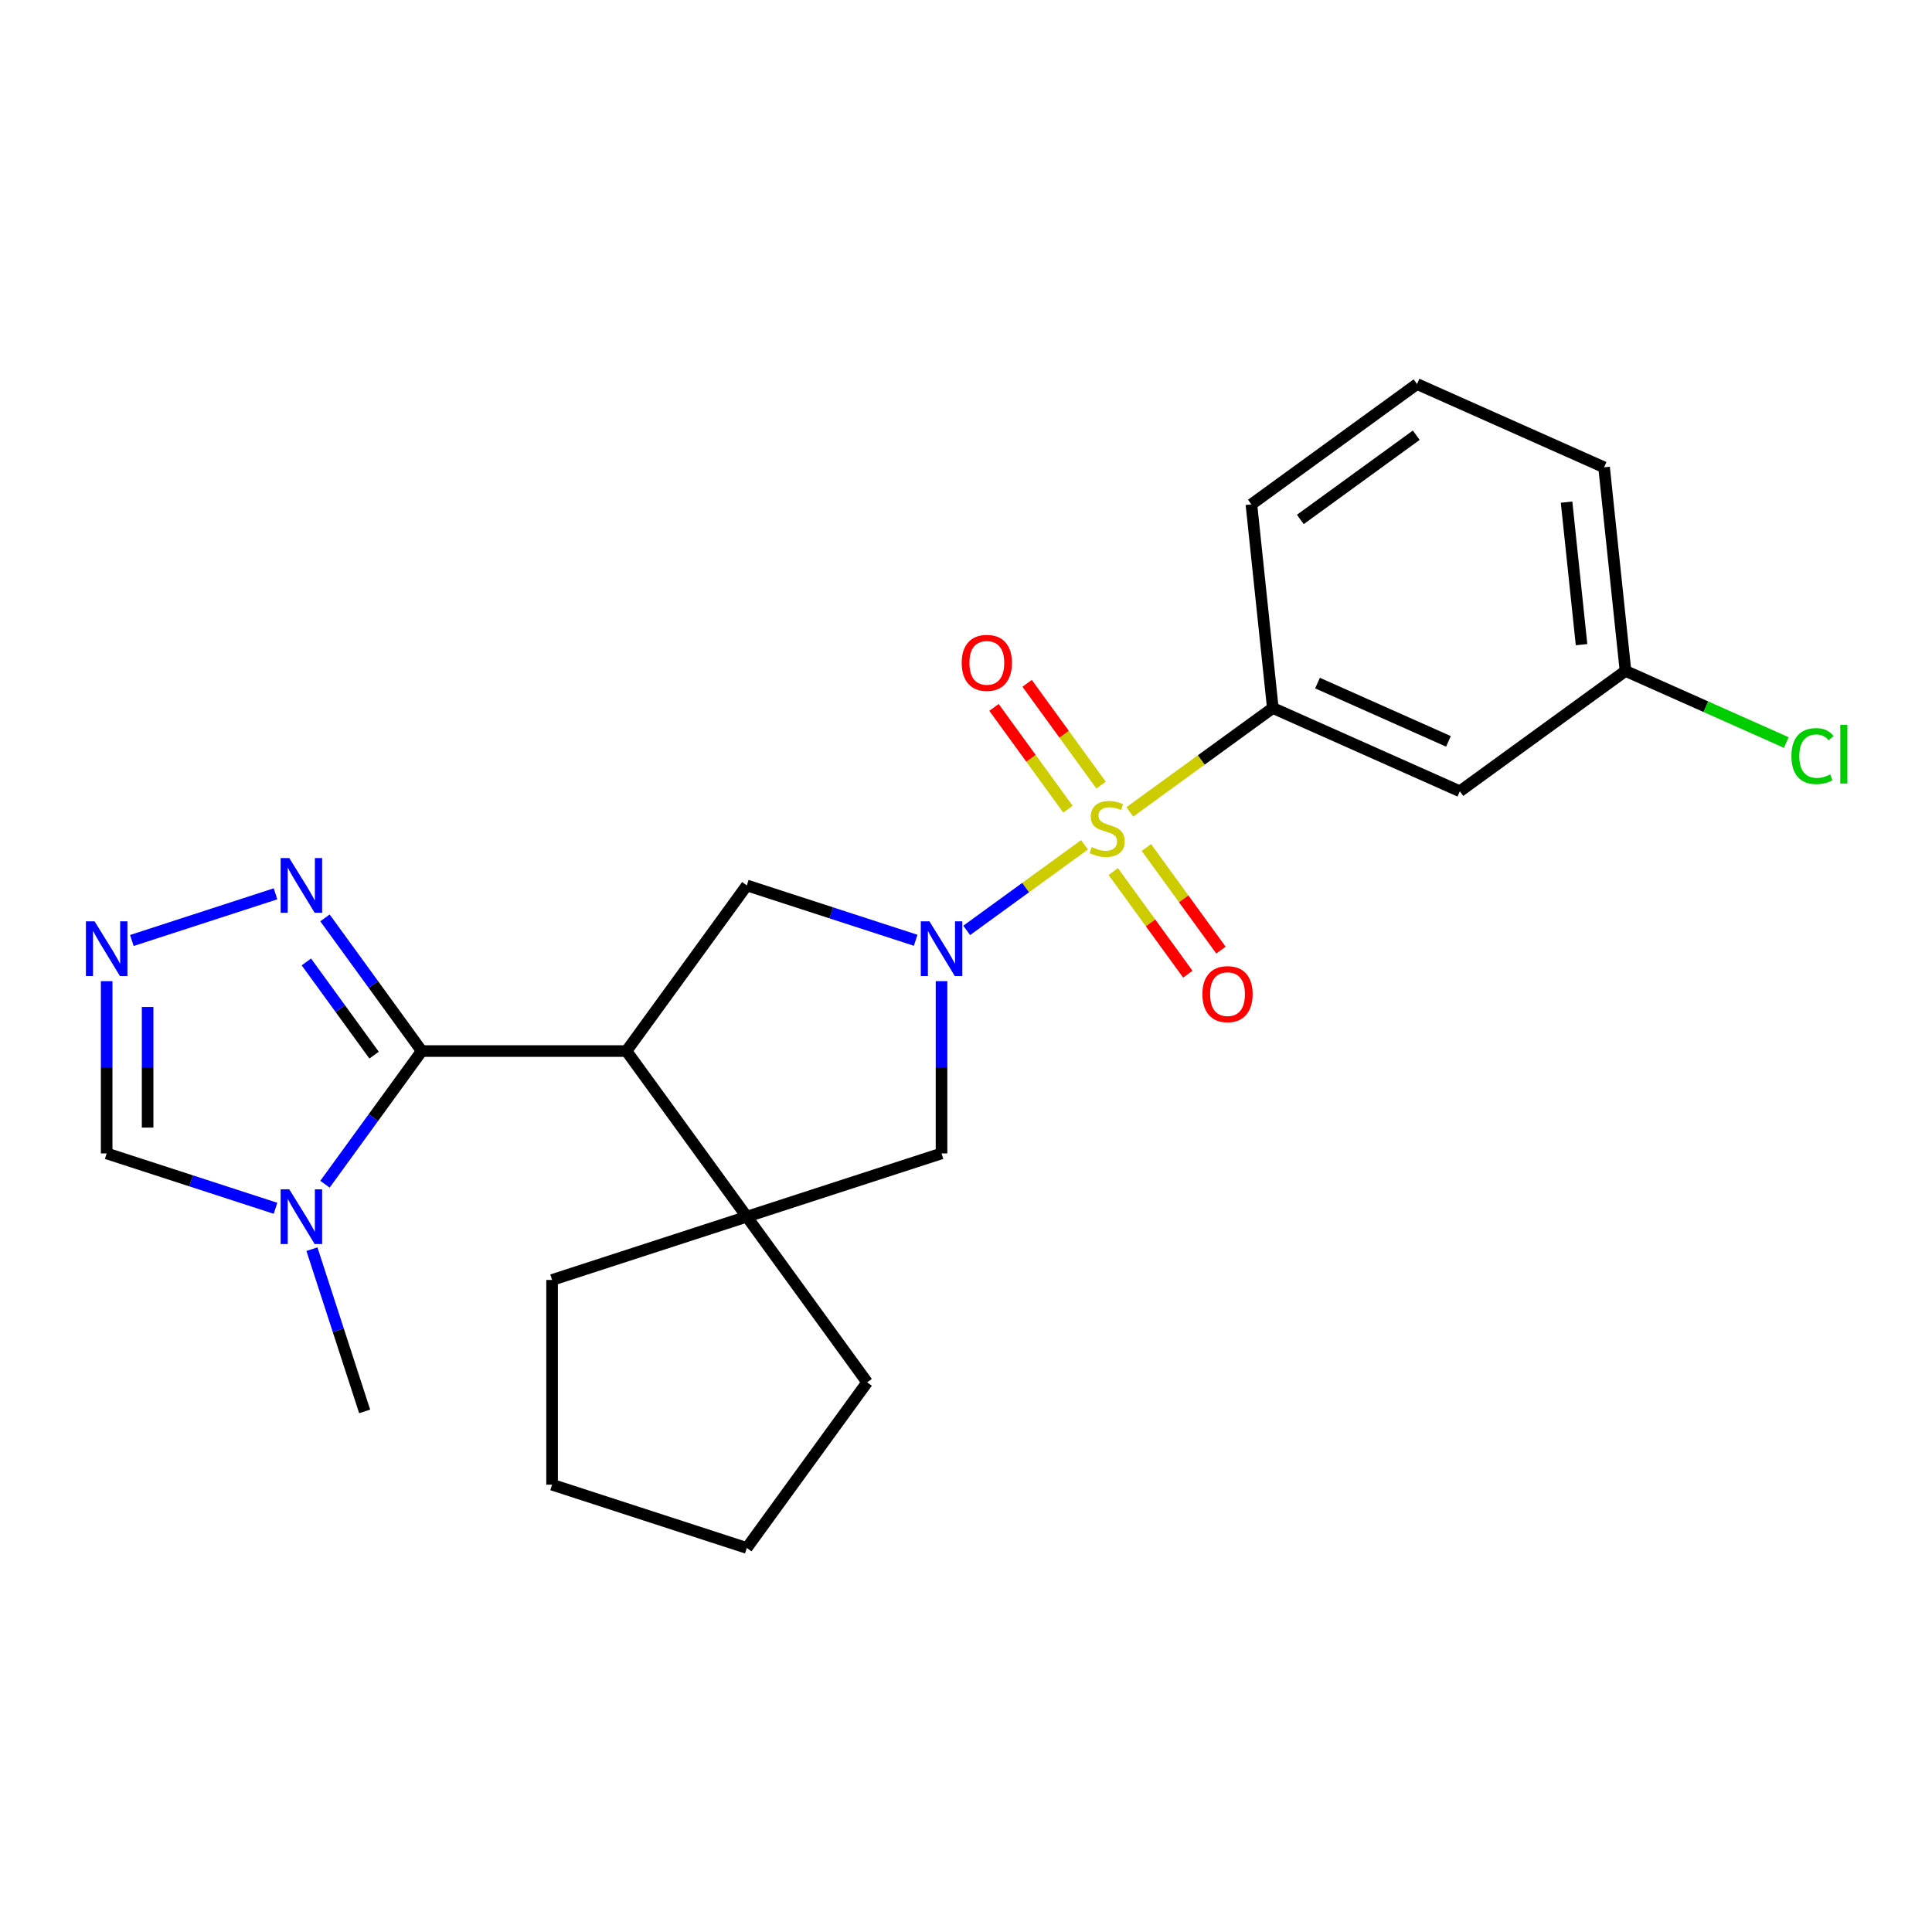 <?xml version='1.0' encoding='iso-8859-1'?>
<svg version='1.1' baseProfile='full'
              xmlns='http://www.w3.org/2000/svg'
                      xmlns:rdkit='http://www.rdkit.org/xml'
                      xmlns:xlink='http://www.w3.org/1999/xlink'
                  xml:space='preserve'
width='1000px' height='1000px' viewBox='0 0 1000 1000'>
<!-- END OF HEADER -->
<rect style='opacity:1.0;fill:#FFFFFF;stroke:none' width='1000' height='1000' x='0' y='0'> </rect>
<path class='bond-0' d='M 561.339,437.269 L 530.85,459.42' style='fill:none;fill-rule:evenodd;stroke:#CCCC00;stroke-width:6px;stroke-linecap:butt;stroke-linejoin:miter;stroke-opacity:1' />
<path class='bond-0' d='M 530.85,459.42 L 500.361,481.572' style='fill:none;fill-rule:evenodd;stroke:#0000FF;stroke-width:6px;stroke-linecap:butt;stroke-linejoin:miter;stroke-opacity:1' />
<path class='bond-8' d='M 584.798,420.225 L 621.8,393.341' style='fill:none;fill-rule:evenodd;stroke:#CCCC00;stroke-width:6px;stroke-linecap:butt;stroke-linejoin:miter;stroke-opacity:1' />
<path class='bond-8' d='M 621.8,393.341 L 658.802,366.457' style='fill:none;fill-rule:evenodd;stroke:#000000;stroke-width:6px;stroke-linecap:butt;stroke-linejoin:miter;stroke-opacity:1' />
<path class='bond-11' d='M 569.913,406.374 L 550.776,380.034' style='fill:none;fill-rule:evenodd;stroke:#CCCC00;stroke-width:6px;stroke-linecap:butt;stroke-linejoin:miter;stroke-opacity:1' />
<path class='bond-11' d='M 550.776,380.034 L 531.639,353.694' style='fill:none;fill-rule:evenodd;stroke:#FF0000;stroke-width:6px;stroke-linecap:butt;stroke-linejoin:miter;stroke-opacity:1' />
<path class='bond-11' d='M 552.766,418.832 L 533.629,392.492' style='fill:none;fill-rule:evenodd;stroke:#CCCC00;stroke-width:6px;stroke-linecap:butt;stroke-linejoin:miter;stroke-opacity:1' />
<path class='bond-11' d='M 533.629,392.492 L 514.492,366.152' style='fill:none;fill-rule:evenodd;stroke:#FF0000;stroke-width:6px;stroke-linecap:butt;stroke-linejoin:miter;stroke-opacity:1' />
<path class='bond-12' d='M 576.224,451.12 L 595.521,477.679' style='fill:none;fill-rule:evenodd;stroke:#CCCC00;stroke-width:6px;stroke-linecap:butt;stroke-linejoin:miter;stroke-opacity:1' />
<path class='bond-12' d='M 595.521,477.679 L 614.818,504.239' style='fill:none;fill-rule:evenodd;stroke:#FF0000;stroke-width:6px;stroke-linecap:butt;stroke-linejoin:miter;stroke-opacity:1' />
<path class='bond-12' d='M 593.371,438.662 L 612.668,465.222' style='fill:none;fill-rule:evenodd;stroke:#CCCC00;stroke-width:6px;stroke-linecap:butt;stroke-linejoin:miter;stroke-opacity:1' />
<path class='bond-12' d='M 612.668,465.222 L 631.965,491.781' style='fill:none;fill-rule:evenodd;stroke:#FF0000;stroke-width:6px;stroke-linecap:butt;stroke-linejoin:miter;stroke-opacity:1' />
<path class='bond-4' d='M 473.945,486.686 L 430.247,472.487' style='fill:none;fill-rule:evenodd;stroke:#0000FF;stroke-width:6px;stroke-linecap:butt;stroke-linejoin:miter;stroke-opacity:1' />
<path class='bond-4' d='M 430.247,472.487 L 386.548,458.289' style='fill:none;fill-rule:evenodd;stroke:#000000;stroke-width:6px;stroke-linecap:butt;stroke-linejoin:miter;stroke-opacity:1' />
<path class='bond-9' d='M 487.335,507.845 L 487.335,552.427' style='fill:none;fill-rule:evenodd;stroke:#0000FF;stroke-width:6px;stroke-linecap:butt;stroke-linejoin:miter;stroke-opacity:1' />
<path class='bond-9' d='M 487.335,552.427 L 487.335,597.009' style='fill:none;fill-rule:evenodd;stroke:#000000;stroke-width:6px;stroke-linecap:butt;stroke-linejoin:miter;stroke-opacity:1' />
<path class='bond-1' d='M 324.259,544.023 L 386.548,458.289' style='fill:none;fill-rule:evenodd;stroke:#000000;stroke-width:6px;stroke-linecap:butt;stroke-linejoin:miter;stroke-opacity:1' />
<path class='bond-2' d='M 324.259,544.023 L 218.286,544.023' style='fill:none;fill-rule:evenodd;stroke:#000000;stroke-width:6px;stroke-linecap:butt;stroke-linejoin:miter;stroke-opacity:1' />
<path class='bond-24' d='M 324.259,544.023 L 386.548,629.757' style='fill:none;fill-rule:evenodd;stroke:#000000;stroke-width:6px;stroke-linecap:butt;stroke-linejoin:miter;stroke-opacity:1' />
<path class='bond-3' d='M 218.286,544.023 L 193.248,578.485' style='fill:none;fill-rule:evenodd;stroke:#000000;stroke-width:6px;stroke-linecap:butt;stroke-linejoin:miter;stroke-opacity:1' />
<path class='bond-3' d='M 193.248,578.485 L 168.209,612.947' style='fill:none;fill-rule:evenodd;stroke:#0000FF;stroke-width:6px;stroke-linecap:butt;stroke-linejoin:miter;stroke-opacity:1' />
<path class='bond-6' d='M 218.286,544.023 L 193.248,509.56' style='fill:none;fill-rule:evenodd;stroke:#000000;stroke-width:6px;stroke-linecap:butt;stroke-linejoin:miter;stroke-opacity:1' />
<path class='bond-6' d='M 193.248,509.56 L 168.209,475.098' style='fill:none;fill-rule:evenodd;stroke:#0000FF;stroke-width:6px;stroke-linecap:butt;stroke-linejoin:miter;stroke-opacity:1' />
<path class='bond-6' d='M 193.628,546.142 L 176.101,522.018' style='fill:none;fill-rule:evenodd;stroke:#000000;stroke-width:6px;stroke-linecap:butt;stroke-linejoin:miter;stroke-opacity:1' />
<path class='bond-6' d='M 176.101,522.018 L 158.574,497.895' style='fill:none;fill-rule:evenodd;stroke:#0000FF;stroke-width:6px;stroke-linecap:butt;stroke-linejoin:miter;stroke-opacity:1' />
<path class='bond-10' d='M 142.607,625.406 L 98.909,611.208' style='fill:none;fill-rule:evenodd;stroke:#0000FF;stroke-width:6px;stroke-linecap:butt;stroke-linejoin:miter;stroke-opacity:1' />
<path class='bond-10' d='M 98.909,611.208 L 55.21,597.009' style='fill:none;fill-rule:evenodd;stroke:#000000;stroke-width:6px;stroke-linecap:butt;stroke-linejoin:miter;stroke-opacity:1' />
<path class='bond-15' d='M 161.458,646.566 L 175.101,688.554' style='fill:none;fill-rule:evenodd;stroke:#0000FF;stroke-width:6px;stroke-linecap:butt;stroke-linejoin:miter;stroke-opacity:1' />
<path class='bond-15' d='M 175.101,688.554 L 188.744,730.543' style='fill:none;fill-rule:evenodd;stroke:#000000;stroke-width:6px;stroke-linecap:butt;stroke-linejoin:miter;stroke-opacity:1' />
<path class='bond-5' d='M 386.548,629.757 L 487.335,597.009' style='fill:none;fill-rule:evenodd;stroke:#000000;stroke-width:6px;stroke-linecap:butt;stroke-linejoin:miter;stroke-opacity:1' />
<path class='bond-17' d='M 386.548,629.757 L 448.838,715.49' style='fill:none;fill-rule:evenodd;stroke:#000000;stroke-width:6px;stroke-linecap:butt;stroke-linejoin:miter;stroke-opacity:1' />
<path class='bond-18' d='M 386.548,629.757 L 285.762,662.504' style='fill:none;fill-rule:evenodd;stroke:#000000;stroke-width:6px;stroke-linecap:butt;stroke-linejoin:miter;stroke-opacity:1' />
<path class='bond-7' d='M 142.607,462.639 L 68.248,486.8' style='fill:none;fill-rule:evenodd;stroke:#0000FF;stroke-width:6px;stroke-linecap:butt;stroke-linejoin:miter;stroke-opacity:1' />
<path class='bond-27' d='M 55.21,507.845 L 55.21,552.427' style='fill:none;fill-rule:evenodd;stroke:#0000FF;stroke-width:6px;stroke-linecap:butt;stroke-linejoin:miter;stroke-opacity:1' />
<path class='bond-27' d='M 55.21,552.427 L 55.21,597.009' style='fill:none;fill-rule:evenodd;stroke:#000000;stroke-width:6px;stroke-linecap:butt;stroke-linejoin:miter;stroke-opacity:1' />
<path class='bond-27' d='M 76.405,521.22 L 76.405,552.427' style='fill:none;fill-rule:evenodd;stroke:#0000FF;stroke-width:6px;stroke-linecap:butt;stroke-linejoin:miter;stroke-opacity:1' />
<path class='bond-27' d='M 76.405,552.427 L 76.405,583.635' style='fill:none;fill-rule:evenodd;stroke:#000000;stroke-width:6px;stroke-linecap:butt;stroke-linejoin:miter;stroke-opacity:1' />
<path class='bond-13' d='M 658.802,366.457 L 755.614,409.56' style='fill:none;fill-rule:evenodd;stroke:#000000;stroke-width:6px;stroke-linecap:butt;stroke-linejoin:miter;stroke-opacity:1' />
<path class='bond-13' d='M 681.945,353.561 L 749.713,383.733' style='fill:none;fill-rule:evenodd;stroke:#000000;stroke-width:6px;stroke-linecap:butt;stroke-linejoin:miter;stroke-opacity:1' />
<path class='bond-19' d='M 658.802,366.457 L 647.725,261.065' style='fill:none;fill-rule:evenodd;stroke:#000000;stroke-width:6px;stroke-linecap:butt;stroke-linejoin:miter;stroke-opacity:1' />
<path class='bond-14' d='M 755.614,409.56 L 841.348,347.271' style='fill:none;fill-rule:evenodd;stroke:#000000;stroke-width:6px;stroke-linecap:butt;stroke-linejoin:miter;stroke-opacity:1' />
<path class='bond-16' d='M 841.348,347.271 L 882.968,365.802' style='fill:none;fill-rule:evenodd;stroke:#000000;stroke-width:6px;stroke-linecap:butt;stroke-linejoin:miter;stroke-opacity:1' />
<path class='bond-16' d='M 882.968,365.802 L 924.589,384.333' style='fill:none;fill-rule:evenodd;stroke:#00CC00;stroke-width:6px;stroke-linecap:butt;stroke-linejoin:miter;stroke-opacity:1' />
<path class='bond-25' d='M 841.348,347.271 L 830.27,241.879' style='fill:none;fill-rule:evenodd;stroke:#000000;stroke-width:6px;stroke-linecap:butt;stroke-linejoin:miter;stroke-opacity:1' />
<path class='bond-25' d='M 818.607,333.678 L 810.853,259.903' style='fill:none;fill-rule:evenodd;stroke:#000000;stroke-width:6px;stroke-linecap:butt;stroke-linejoin:miter;stroke-opacity:1' />
<path class='bond-22' d='M 448.838,715.49 L 386.548,801.224' style='fill:none;fill-rule:evenodd;stroke:#000000;stroke-width:6px;stroke-linecap:butt;stroke-linejoin:miter;stroke-opacity:1' />
<path class='bond-23' d='M 285.762,662.504 L 285.762,768.477' style='fill:none;fill-rule:evenodd;stroke:#000000;stroke-width:6px;stroke-linecap:butt;stroke-linejoin:miter;stroke-opacity:1' />
<path class='bond-20' d='M 647.725,261.065 L 733.459,198.776' style='fill:none;fill-rule:evenodd;stroke:#000000;stroke-width:6px;stroke-linecap:butt;stroke-linejoin:miter;stroke-opacity:1' />
<path class='bond-20' d='M 673.043,268.868 L 733.057,225.266' style='fill:none;fill-rule:evenodd;stroke:#000000;stroke-width:6px;stroke-linecap:butt;stroke-linejoin:miter;stroke-opacity:1' />
<path class='bond-21' d='M 733.459,198.776 L 830.27,241.879' style='fill:none;fill-rule:evenodd;stroke:#000000;stroke-width:6px;stroke-linecap:butt;stroke-linejoin:miter;stroke-opacity:1' />
<path class='bond-26' d='M 386.548,801.224 L 285.762,768.477' style='fill:none;fill-rule:evenodd;stroke:#000000;stroke-width:6px;stroke-linecap:butt;stroke-linejoin:miter;stroke-opacity:1' />
<path  class='atom-0' d='M 565.069 438.467
Q 565.389 438.587, 566.709 439.147
Q 568.029 439.707, 569.469 440.067
Q 570.949 440.387, 572.389 440.387
Q 575.069 440.387, 576.629 439.107
Q 578.189 437.787, 578.189 435.507
Q 578.189 433.947, 577.389 432.987
Q 576.629 432.027, 575.429 431.507
Q 574.229 430.987, 572.229 430.387
Q 569.709 429.627, 568.189 428.907
Q 566.709 428.187, 565.629 426.667
Q 564.589 425.147, 564.589 422.587
Q 564.589 419.027, 566.989 416.827
Q 569.429 414.627, 574.229 414.627
Q 577.509 414.627, 581.229 416.187
L 580.309 419.267
Q 576.909 417.867, 574.349 417.867
Q 571.589 417.867, 570.069 419.027
Q 568.549 420.147, 568.589 422.107
Q 568.589 423.627, 569.349 424.547
Q 570.149 425.467, 571.269 425.987
Q 572.429 426.507, 574.349 427.107
Q 576.909 427.907, 578.429 428.707
Q 579.949 429.507, 581.029 431.147
Q 582.149 432.747, 582.149 435.507
Q 582.149 439.427, 579.509 441.547
Q 576.909 443.627, 572.549 443.627
Q 570.029 443.627, 568.109 443.067
Q 566.229 442.547, 563.989 441.627
L 565.069 438.467
' fill='#CCCC00'/>
<path  class='atom-1' d='M 481.075 476.876
L 490.355 491.876
Q 491.275 493.356, 492.755 496.036
Q 494.235 498.716, 494.315 498.876
L 494.315 476.876
L 498.075 476.876
L 498.075 505.196
L 494.195 505.196
L 484.235 488.796
Q 483.075 486.876, 481.835 484.676
Q 480.635 482.476, 480.275 481.796
L 480.275 505.196
L 476.595 505.196
L 476.595 476.876
L 481.075 476.876
' fill='#0000FF'/>
<path  class='atom-4' d='M 149.737 615.597
L 159.017 630.597
Q 159.937 632.077, 161.417 634.757
Q 162.897 637.437, 162.977 637.597
L 162.977 615.597
L 166.737 615.597
L 166.737 643.917
L 162.857 643.917
L 152.897 627.517
Q 151.737 625.597, 150.497 623.397
Q 149.297 621.197, 148.937 620.517
L 148.937 643.917
L 145.257 643.917
L 145.257 615.597
L 149.737 615.597
' fill='#0000FF'/>
<path  class='atom-7' d='M 149.737 444.129
L 159.017 459.129
Q 159.937 460.609, 161.417 463.289
Q 162.897 465.969, 162.977 466.129
L 162.977 444.129
L 166.737 444.129
L 166.737 472.449
L 162.857 472.449
L 152.897 456.049
Q 151.737 454.129, 150.497 451.929
Q 149.297 449.729, 148.937 449.049
L 148.937 472.449
L 145.257 472.449
L 145.257 444.129
L 149.737 444.129
' fill='#0000FF'/>
<path  class='atom-8' d='M 48.95 476.876
L 58.23 491.876
Q 59.15 493.356, 60.63 496.036
Q 62.11 498.716, 62.19 498.876
L 62.19 476.876
L 65.95 476.876
L 65.95 505.196
L 62.07 505.196
L 52.11 488.796
Q 50.95 486.876, 49.71 484.676
Q 48.51 482.476, 48.15 481.796
L 48.15 505.196
L 44.47 505.196
L 44.47 476.876
L 48.95 476.876
' fill='#0000FF'/>
<path  class='atom-12' d='M 497.779 343.093
Q 497.779 336.293, 501.139 332.493
Q 504.499 328.693, 510.779 328.693
Q 517.059 328.693, 520.419 332.493
Q 523.779 336.293, 523.779 343.093
Q 523.779 349.973, 520.379 353.893
Q 516.979 357.773, 510.779 357.773
Q 504.539 357.773, 501.139 353.893
Q 497.779 350.013, 497.779 343.093
M 510.779 354.573
Q 515.099 354.573, 517.419 351.693
Q 519.779 348.773, 519.779 343.093
Q 519.779 337.533, 517.419 334.733
Q 515.099 331.893, 510.779 331.893
Q 506.459 331.893, 504.099 334.693
Q 501.779 337.493, 501.779 343.093
Q 501.779 348.813, 504.099 351.693
Q 506.459 354.573, 510.779 354.573
' fill='#FF0000'/>
<path  class='atom-13' d='M 622.358 514.561
Q 622.358 507.761, 625.718 503.961
Q 629.078 500.161, 635.358 500.161
Q 641.638 500.161, 644.998 503.961
Q 648.358 507.761, 648.358 514.561
Q 648.358 521.441, 644.958 525.361
Q 641.558 529.241, 635.358 529.241
Q 629.118 529.241, 625.718 525.361
Q 622.358 521.481, 622.358 514.561
M 635.358 526.041
Q 639.678 526.041, 641.998 523.161
Q 644.358 520.241, 644.358 514.561
Q 644.358 509.001, 641.998 506.201
Q 639.678 503.361, 635.358 503.361
Q 631.038 503.361, 628.678 506.161
Q 626.358 508.961, 626.358 514.561
Q 626.358 520.281, 628.678 523.161
Q 631.038 526.041, 635.358 526.041
' fill='#FF0000'/>
<path  class='atom-17' d='M 927.239 391.354
Q 927.239 384.314, 930.519 380.634
Q 933.839 376.914, 940.119 376.914
Q 945.959 376.914, 949.079 381.034
L 946.439 383.194
Q 944.159 380.194, 940.119 380.194
Q 935.839 380.194, 933.559 383.074
Q 931.319 385.914, 931.319 391.354
Q 931.319 396.954, 933.639 399.834
Q 935.999 402.714, 940.559 402.714
Q 943.679 402.714, 947.319 400.834
L 948.439 403.834
Q 946.959 404.794, 944.719 405.354
Q 942.479 405.914, 939.999 405.914
Q 933.839 405.914, 930.519 402.154
Q 927.239 398.394, 927.239 391.354
' fill='#00CC00'/>
<path  class='atom-17' d='M 952.519 375.194
L 956.199 375.194
L 956.199 405.554
L 952.519 405.554
L 952.519 375.194
' fill='#00CC00'/>
</svg>
